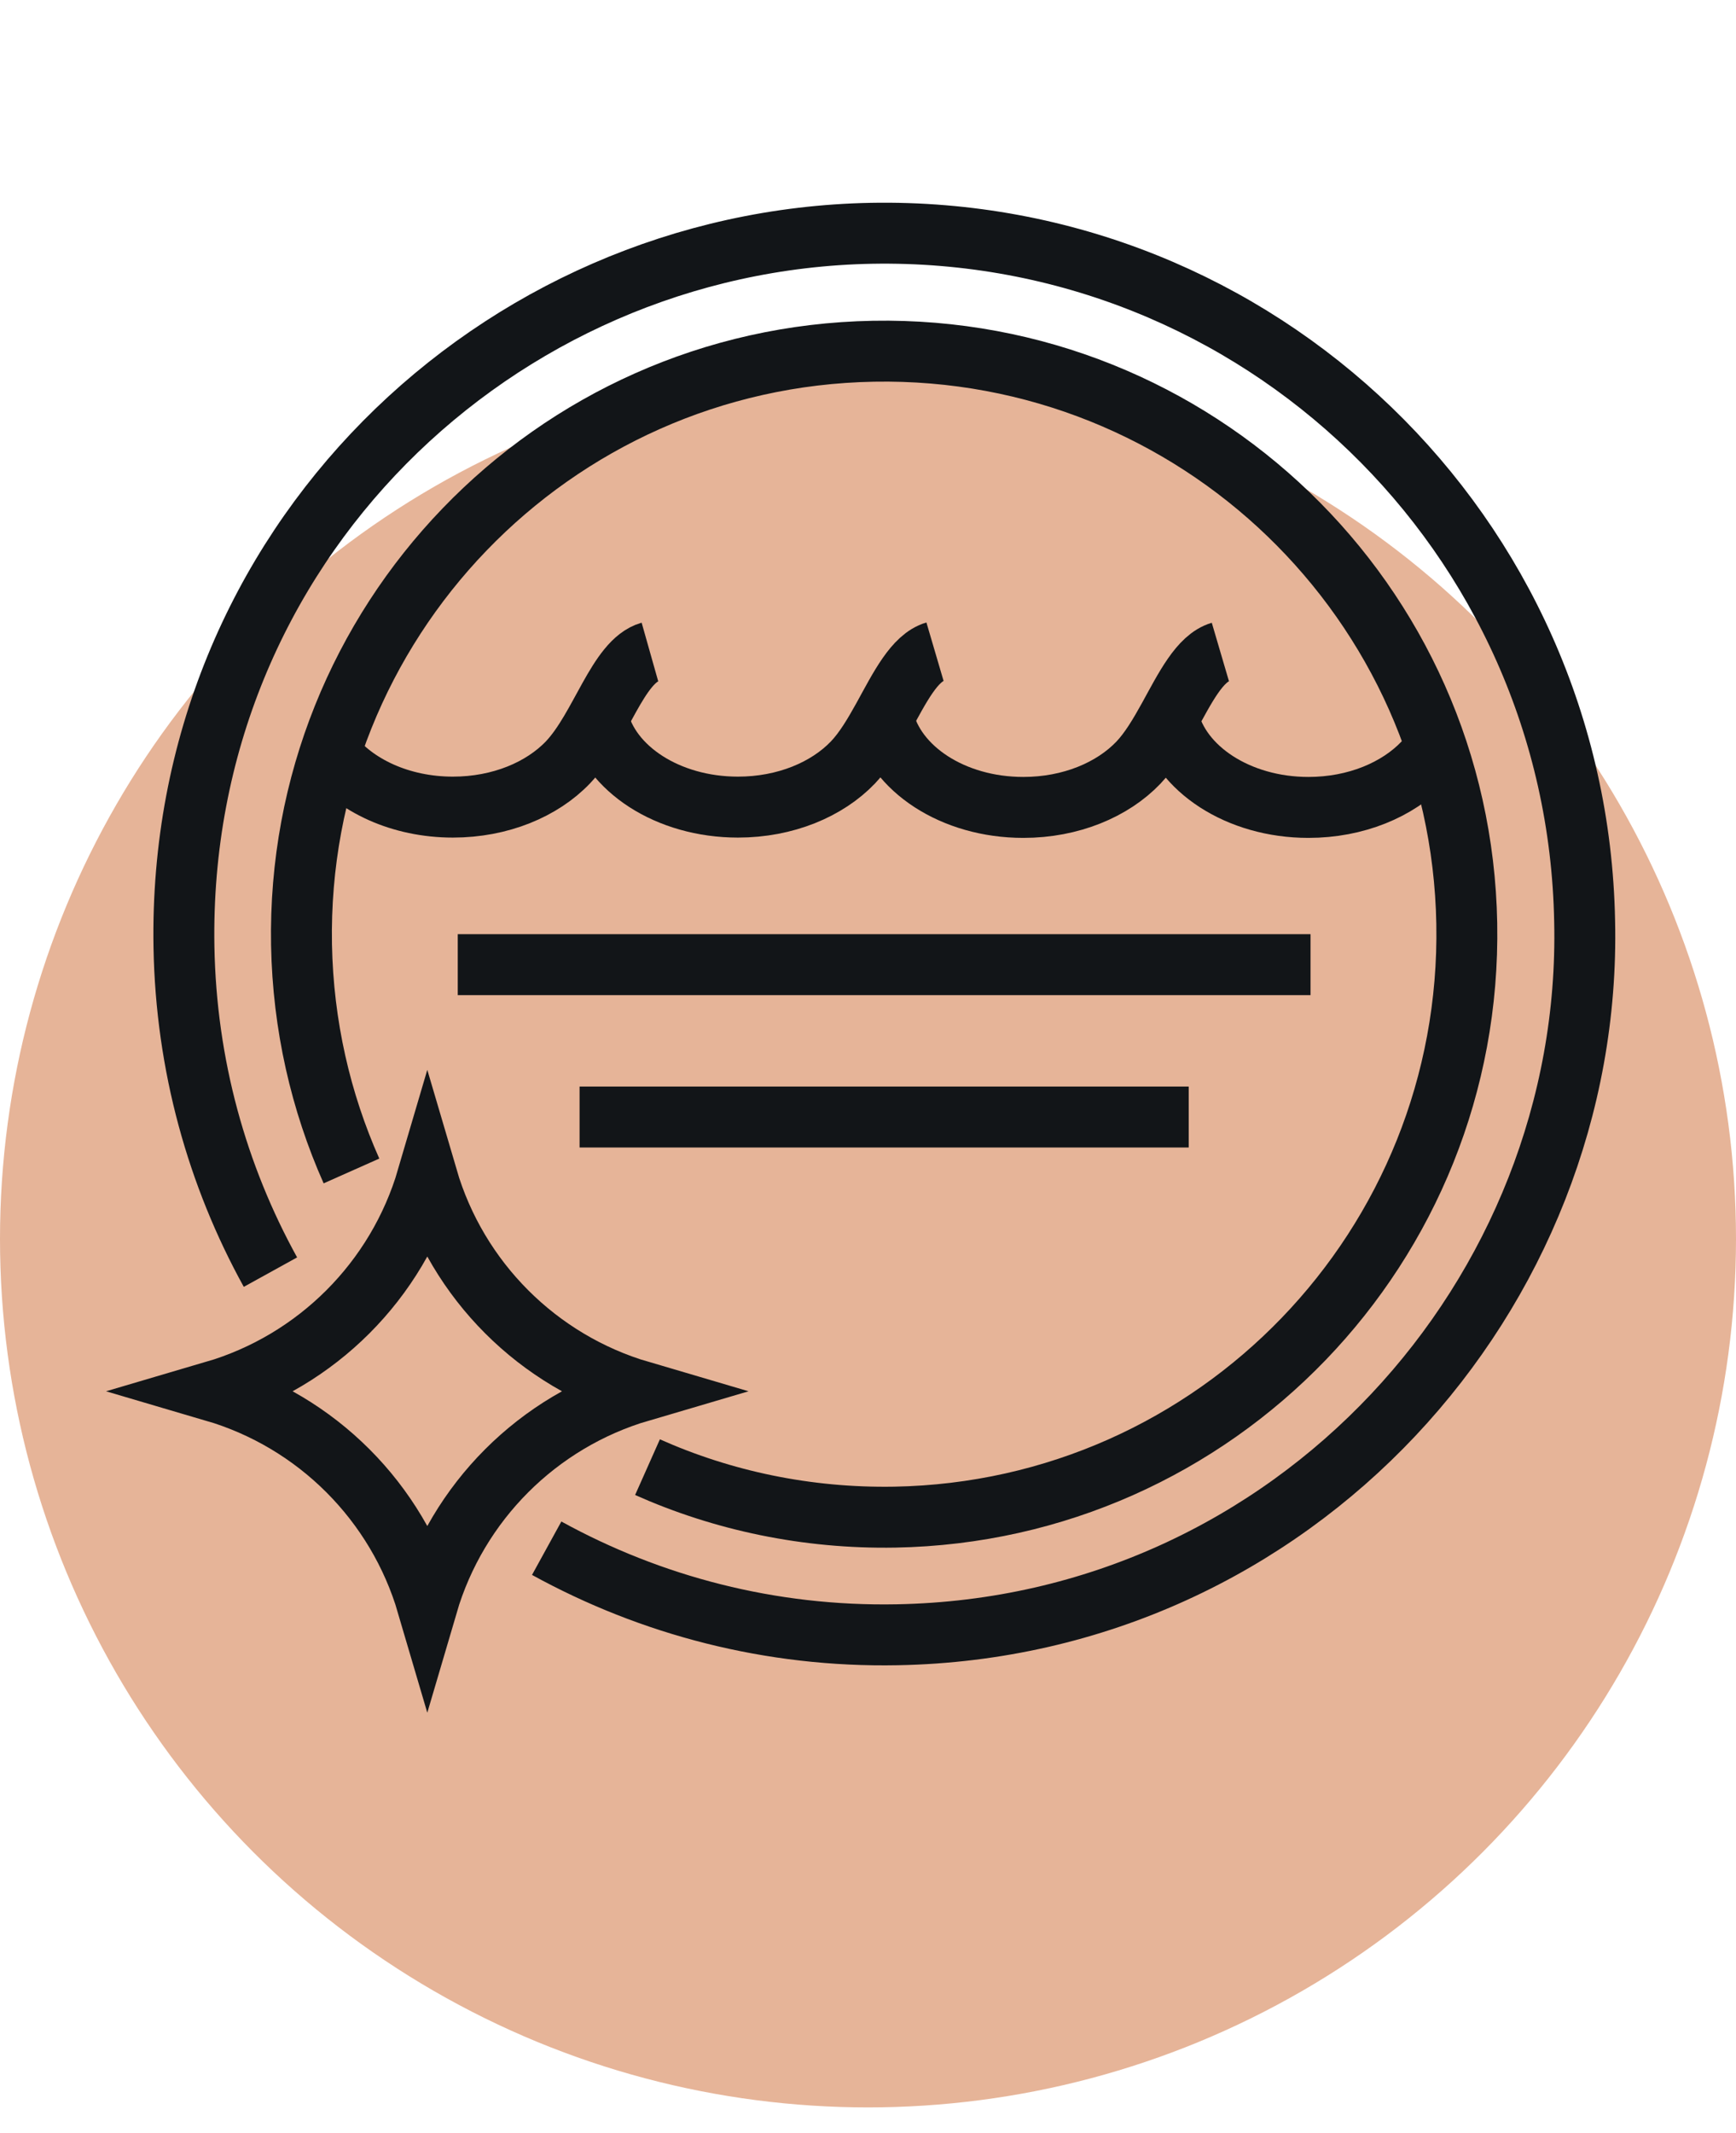 <svg width="57" height="70" viewBox="0 0 57 70" fill="none" xmlns="http://www.w3.org/2000/svg">
<g clip-path="url(#clip0_220_75)">
<circle cx="28.5" cy="40.656" r="28.5" fill="#E6B498"/>
<path d="M15.03 31.656H43.03" stroke="#121518" stroke-width="2" stroke-miterlimit="10"/>
<path d="M19.03 36.656H39.03" stroke="#121518" stroke-width="2" stroke-miterlimit="10"/>
<path d="M21.34 21.396C20.28 21.696 19.73 23.876 18.65 25.016C17.8 25.906 16.43 26.486 14.87 26.486C13.15 26.486 11.65 25.776 10.84 24.726" stroke="#121518" stroke-width="2" stroke-miterlimit="10"/>
<path d="M19.63 23.556C20.01 25.226 21.93 26.486 24.23 26.486C25.79 26.486 27.16 25.906 28.01 25.016C28.39 24.616 28.7 24.086 29 23.546C29.54 22.566 30.02 21.586 30.7 21.386" stroke="#121518" stroke-width="2" stroke-miterlimit="10"/>
<path d="M29 23.556C29.38 25.226 31.29 26.496 33.6 26.496C35.16 26.496 36.53 25.916 37.38 25.026C37.76 24.626 38.07 24.096 38.37 23.556C38.91 22.576 39.39 21.596 40.07 21.396" stroke="#121518" stroke-width="2" stroke-miterlimit="10"/>
<path d="M38.36 23.556C38.74 25.226 40.66 26.496 42.96 26.496C44.52 26.496 45.89 25.916 46.74 25.026C46.89 24.876 47.02 24.696 47.15 24.516" stroke="#121518" stroke-width="2" stroke-miterlimit="10"/>
<path d="M8.88 41.746C7.13 38.576 6.11 34.956 6.04 31.076C5.81 17.916 16.32 7.886 28.61 7.656C41.33 7.426 51.79 17.516 52.03 30.226C52.31 42.456 42.52 53.406 29.46 53.646C25.3 53.726 21.37 52.686 17.95 50.806" stroke="#121518" stroke-width="2" stroke-miterlimit="10"/>
<path d="M11.54 38.426C10.53 36.156 9.95 33.646 9.9 31.006C9.71 20.436 18.11 11.716 28.68 11.526C39.25 11.336 47.97 19.736 48.16 30.306C48.35 40.876 39.95 49.596 29.38 49.786C26.49 49.836 23.73 49.246 21.26 48.146" stroke="#121518" stroke-width="2" stroke-miterlimit="10"/>
<path d="M14.03 38.656C15.02 42.026 17.66 44.666 21.03 45.656C17.66 46.646 15.02 49.286 14.03 52.656C13.04 49.286 10.4 46.646 7.03 45.656C10.4 44.666 13.04 42.026 14.03 38.656Z" stroke="#121518" stroke-width="2" stroke-miterlimit="10"/>
</g>
<defs>
<clipPath id="clip0_220_75">
<rect width="57" height="69" fill="white" transform="translate(0 0.156)"/>
</clipPath>
</defs>
</svg>
